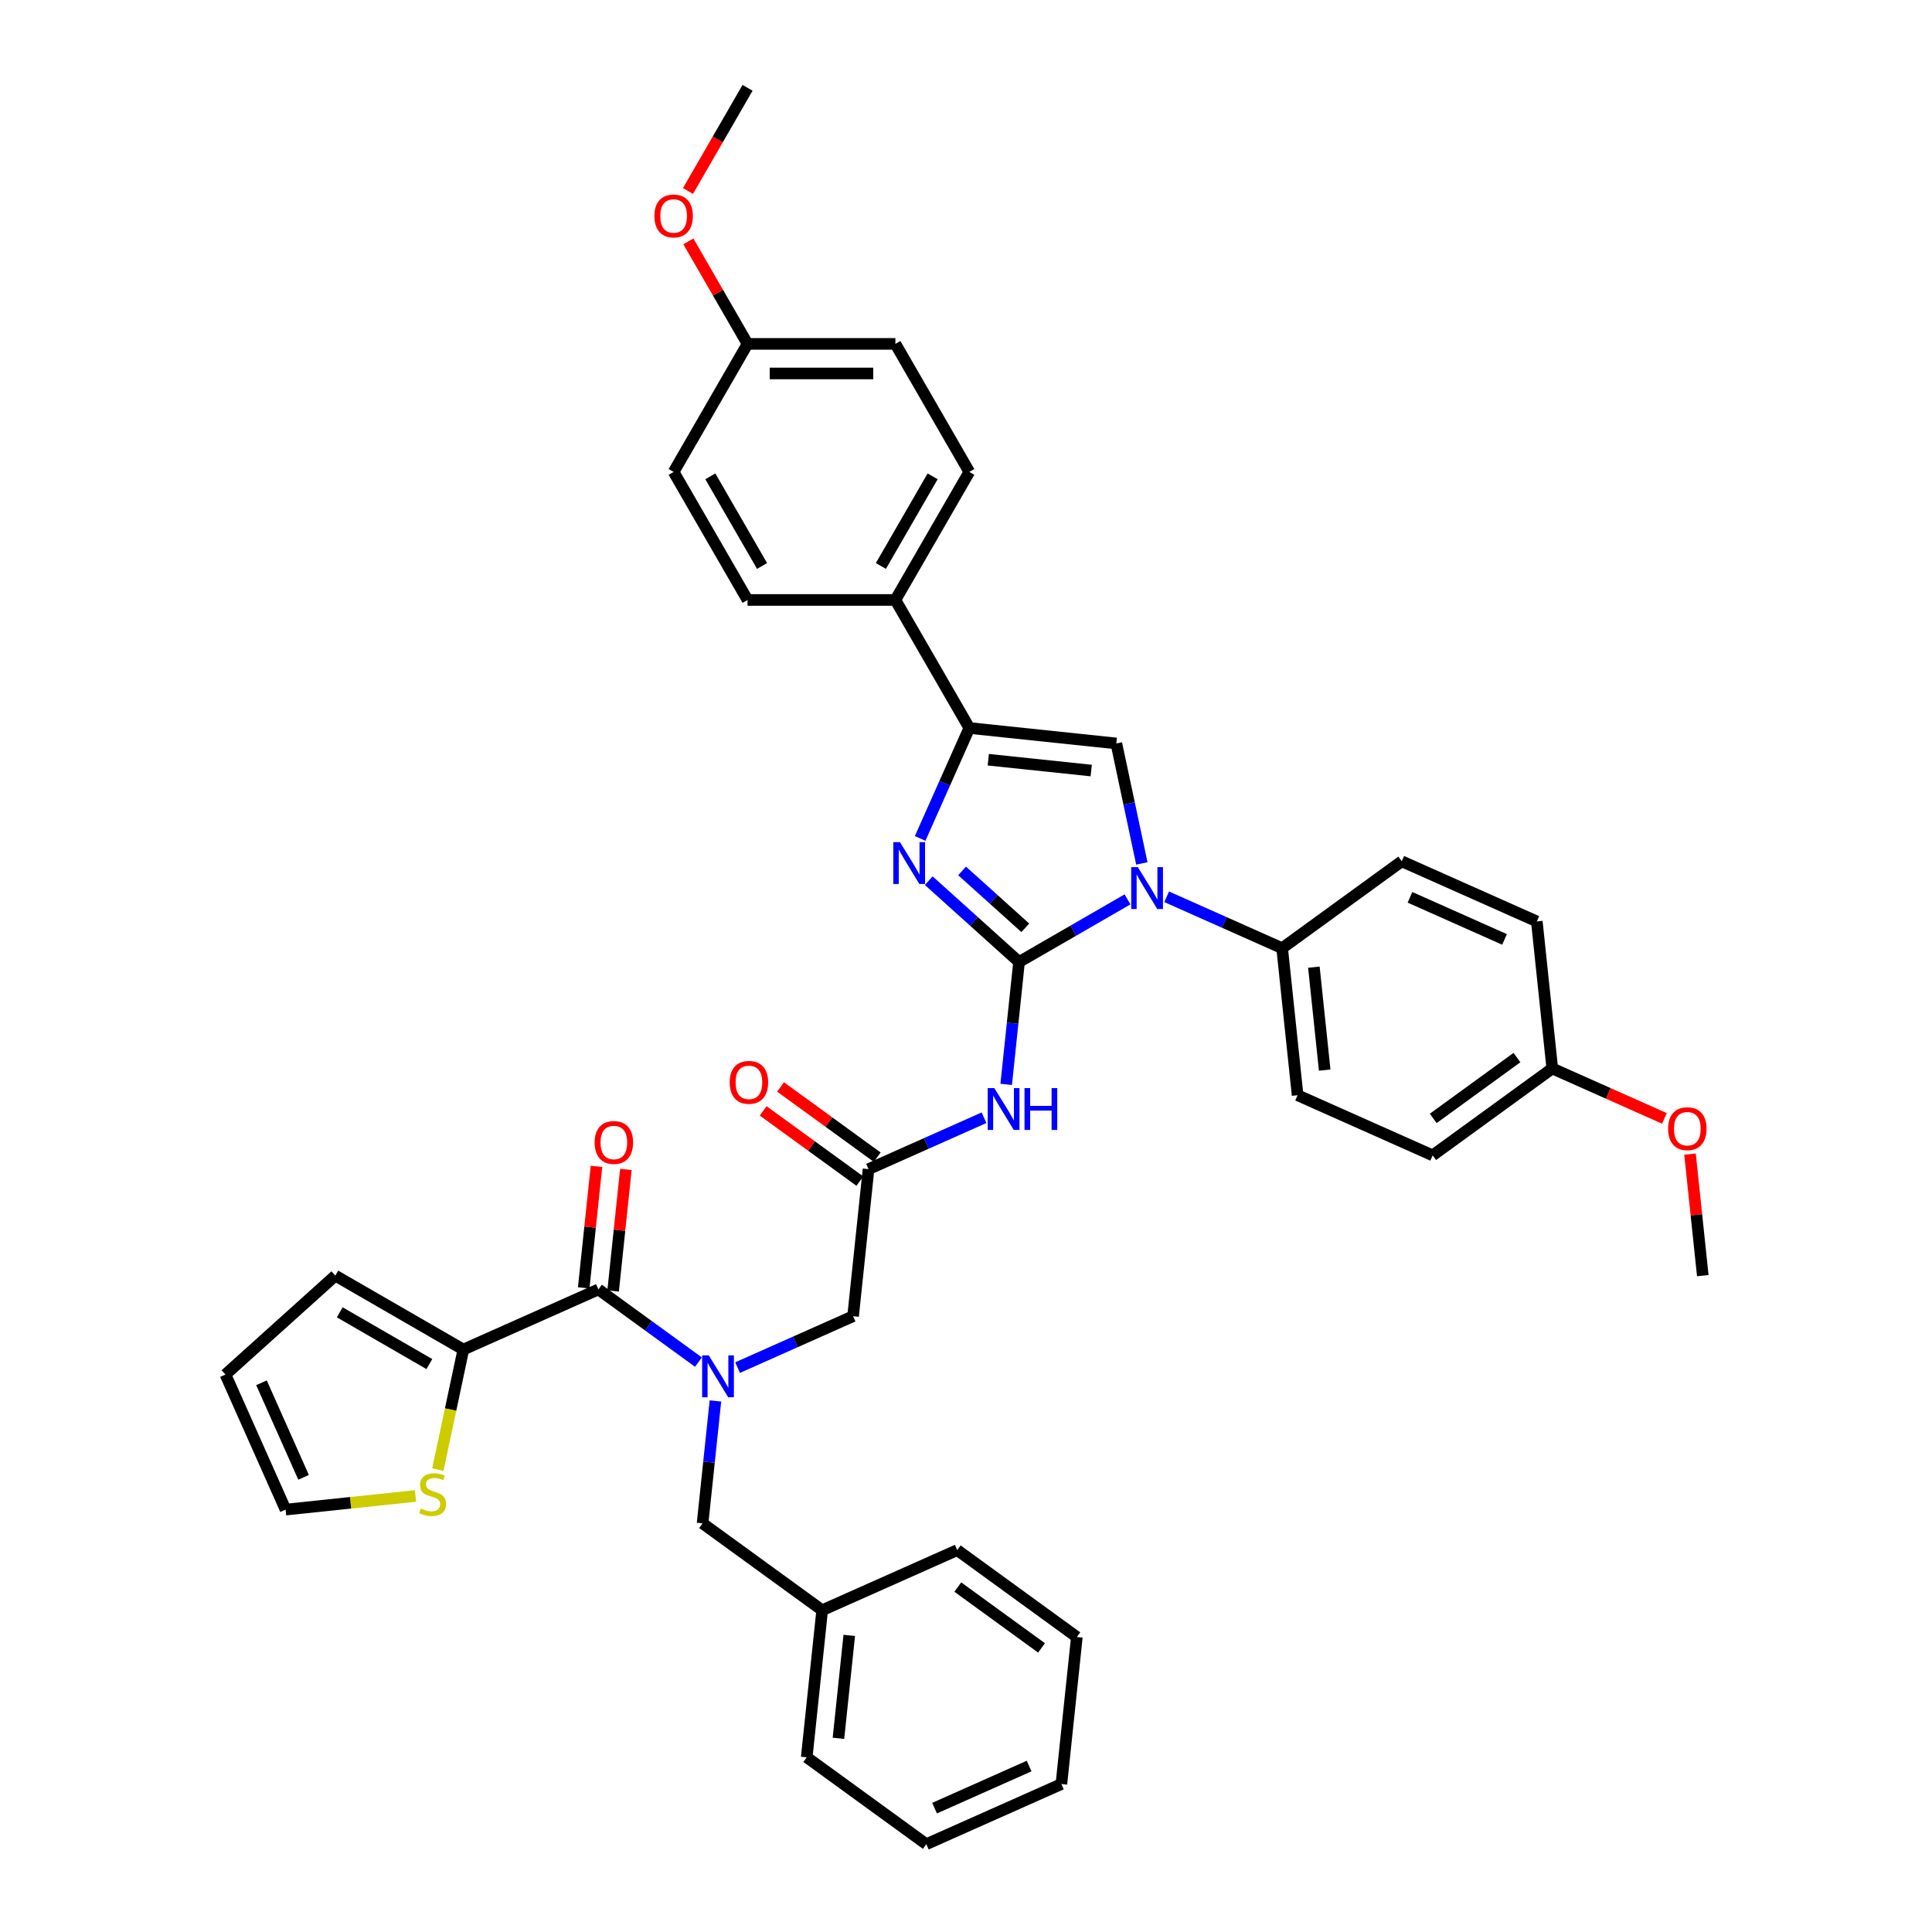 <?xml version='1.0' encoding='iso-8859-1'?>
<svg version='1.1' baseProfile='full'
              xmlns='http://www.w3.org/2000/svg'
                      xmlns:rdkit='http://www.rdkit.org/xml'
                      xmlns:xlink='http://www.w3.org/1999/xlink'
                  xml:space='preserve'
width='1000px' height='1000px' viewBox='0 0 1000 1000'>
<!-- END OF HEADER -->
<rect style='opacity:1.0;fill:#FFFFFF;stroke:none' width='1000' height='1000' x='0' y='0'> </rect>
<path class='bond-0' d='M 381.778,707.868 L 411.666,694.561' style='fill:none;fill-rule:evenodd;stroke:#0000FF;stroke-width:6px;stroke-linecap:butt;stroke-linejoin:miter;stroke-opacity:1' />
<path class='bond-0' d='M 411.666,694.561 L 441.554,681.254' style='fill:none;fill-rule:evenodd;stroke:#000000;stroke-width:6px;stroke-linecap:butt;stroke-linejoin:miter;stroke-opacity:1' />
<path class='bond-1' d='M 361.515,705.018 L 335.627,686.209' style='fill:none;fill-rule:evenodd;stroke:#0000FF;stroke-width:6px;stroke-linecap:butt;stroke-linejoin:miter;stroke-opacity:1' />
<path class='bond-1' d='M 335.627,686.209 L 309.738,667.4' style='fill:none;fill-rule:evenodd;stroke:#000000;stroke-width:6px;stroke-linecap:butt;stroke-linejoin:miter;stroke-opacity:1' />
<path class='bond-2' d='M 370.307,725.128 L 366.977,756.805' style='fill:none;fill-rule:evenodd;stroke:#0000FF;stroke-width:6px;stroke-linecap:butt;stroke-linejoin:miter;stroke-opacity:1' />
<path class='bond-2' d='M 366.977,756.805 L 363.648,788.483' style='fill:none;fill-rule:evenodd;stroke:#000000;stroke-width:6px;stroke-linecap:butt;stroke-linejoin:miter;stroke-opacity:1' />
<path class='bond-3' d='M 239.831,698.525 L 233.227,729.591' style='fill:none;fill-rule:evenodd;stroke:#000000;stroke-width:6px;stroke-linecap:butt;stroke-linejoin:miter;stroke-opacity:1' />
<path class='bond-3' d='M 233.227,729.591 L 226.624,760.657' style='fill:none;fill-rule:evenodd;stroke:#CCCC00;stroke-width:6px;stroke-linecap:butt;stroke-linejoin:miter;stroke-opacity:1' />
<path class='bond-4' d='M 239.831,698.525 L 173.56,660.263' style='fill:none;fill-rule:evenodd;stroke:#000000;stroke-width:6px;stroke-linecap:butt;stroke-linejoin:miter;stroke-opacity:1' />
<path class='bond-4' d='M 222.238,706.04 L 175.848,679.256' style='fill:none;fill-rule:evenodd;stroke:#000000;stroke-width:6px;stroke-linecap:butt;stroke-linejoin:miter;stroke-opacity:1' />
<path class='bond-5' d='M 239.831,698.525 L 309.738,667.4' style='fill:none;fill-rule:evenodd;stroke:#000000;stroke-width:6px;stroke-linecap:butt;stroke-linejoin:miter;stroke-opacity:1' />
<path class='bond-6' d='M 317.349,668.2 L 320.654,636.752' style='fill:none;fill-rule:evenodd;stroke:#000000;stroke-width:6px;stroke-linecap:butt;stroke-linejoin:miter;stroke-opacity:1' />
<path class='bond-6' d='M 320.654,636.752 L 323.959,605.304' style='fill:none;fill-rule:evenodd;stroke:#FF0000;stroke-width:6px;stroke-linecap:butt;stroke-linejoin:miter;stroke-opacity:1' />
<path class='bond-6' d='M 302.128,666.6 L 305.433,635.152' style='fill:none;fill-rule:evenodd;stroke:#000000;stroke-width:6px;stroke-linecap:butt;stroke-linejoin:miter;stroke-opacity:1' />
<path class='bond-6' d='M 305.433,635.152 L 308.738,603.704' style='fill:none;fill-rule:evenodd;stroke:#FF0000;stroke-width:6px;stroke-linecap:butt;stroke-linejoin:miter;stroke-opacity:1' />
<path class='bond-7' d='M 215.059,774.307 L 181.438,777.841' style='fill:none;fill-rule:evenodd;stroke:#CCCC00;stroke-width:6px;stroke-linecap:butt;stroke-linejoin:miter;stroke-opacity:1' />
<path class='bond-7' d='M 181.438,777.841 L 147.817,781.374' style='fill:none;fill-rule:evenodd;stroke:#000000;stroke-width:6px;stroke-linecap:butt;stroke-linejoin:miter;stroke-opacity:1' />
<path class='bond-8' d='M 173.56,660.263 L 116.692,711.467' style='fill:none;fill-rule:evenodd;stroke:#000000;stroke-width:6px;stroke-linecap:butt;stroke-linejoin:miter;stroke-opacity:1' />
<path class='bond-9' d='M 425.556,833.462 L 363.648,788.483' style='fill:none;fill-rule:evenodd;stroke:#000000;stroke-width:6px;stroke-linecap:butt;stroke-linejoin:miter;stroke-opacity:1' />
<path class='bond-10' d='M 425.556,833.462 L 417.558,909.566' style='fill:none;fill-rule:evenodd;stroke:#000000;stroke-width:6px;stroke-linecap:butt;stroke-linejoin:miter;stroke-opacity:1' />
<path class='bond-10' d='M 439.577,846.478 L 433.978,899.75' style='fill:none;fill-rule:evenodd;stroke:#000000;stroke-width:6px;stroke-linecap:butt;stroke-linejoin:miter;stroke-opacity:1' />
<path class='bond-11' d='M 425.556,833.462 L 495.464,802.337' style='fill:none;fill-rule:evenodd;stroke:#000000;stroke-width:6px;stroke-linecap:butt;stroke-linejoin:miter;stroke-opacity:1' />
<path class='bond-12' d='M 509.329,578.536 L 479.441,591.843' style='fill:none;fill-rule:evenodd;stroke:#0000FF;stroke-width:6px;stroke-linecap:butt;stroke-linejoin:miter;stroke-opacity:1' />
<path class='bond-12' d='M 479.441,591.843 L 449.553,605.15' style='fill:none;fill-rule:evenodd;stroke:#000000;stroke-width:6px;stroke-linecap:butt;stroke-linejoin:miter;stroke-opacity:1' />
<path class='bond-13' d='M 520.8,561.277 L 524.13,529.599' style='fill:none;fill-rule:evenodd;stroke:#0000FF;stroke-width:6px;stroke-linecap:butt;stroke-linejoin:miter;stroke-opacity:1' />
<path class='bond-13' d='M 524.13,529.599 L 527.459,497.921' style='fill:none;fill-rule:evenodd;stroke:#000000;stroke-width:6px;stroke-linecap:butt;stroke-linejoin:miter;stroke-opacity:1' />
<path class='bond-14' d='M 454.051,598.959 L 429.027,580.778' style='fill:none;fill-rule:evenodd;stroke:#000000;stroke-width:6px;stroke-linecap:butt;stroke-linejoin:miter;stroke-opacity:1' />
<path class='bond-14' d='M 429.027,580.778 L 404.003,562.598' style='fill:none;fill-rule:evenodd;stroke:#FF0000;stroke-width:6px;stroke-linecap:butt;stroke-linejoin:miter;stroke-opacity:1' />
<path class='bond-14' d='M 445.055,611.341 L 420.031,593.16' style='fill:none;fill-rule:evenodd;stroke:#000000;stroke-width:6px;stroke-linecap:butt;stroke-linejoin:miter;stroke-opacity:1' />
<path class='bond-14' d='M 420.031,593.16 L 395.008,574.979' style='fill:none;fill-rule:evenodd;stroke:#FF0000;stroke-width:6px;stroke-linecap:butt;stroke-linejoin:miter;stroke-opacity:1' />
<path class='bond-15' d='M 449.553,605.15 L 441.554,681.254' style='fill:none;fill-rule:evenodd;stroke:#000000;stroke-width:6px;stroke-linecap:butt;stroke-linejoin:miter;stroke-opacity:1' />
<path class='bond-16' d='M 583.599,465.509 L 555.529,481.715' style='fill:none;fill-rule:evenodd;stroke:#0000FF;stroke-width:6px;stroke-linecap:butt;stroke-linejoin:miter;stroke-opacity:1' />
<path class='bond-16' d='M 555.529,481.715 L 527.459,497.921' style='fill:none;fill-rule:evenodd;stroke:#000000;stroke-width:6px;stroke-linecap:butt;stroke-linejoin:miter;stroke-opacity:1' />
<path class='bond-17' d='M 591.021,446.911 L 584.42,415.86' style='fill:none;fill-rule:evenodd;stroke:#0000FF;stroke-width:6px;stroke-linecap:butt;stroke-linejoin:miter;stroke-opacity:1' />
<path class='bond-17' d='M 584.42,415.86 L 577.82,384.809' style='fill:none;fill-rule:evenodd;stroke:#000000;stroke-width:6px;stroke-linecap:butt;stroke-linejoin:miter;stroke-opacity:1' />
<path class='bond-18' d='M 603.862,464.171 L 633.75,477.478' style='fill:none;fill-rule:evenodd;stroke:#0000FF;stroke-width:6px;stroke-linecap:butt;stroke-linejoin:miter;stroke-opacity:1' />
<path class='bond-18' d='M 633.75,477.478 L 663.638,490.784' style='fill:none;fill-rule:evenodd;stroke:#000000;stroke-width:6px;stroke-linecap:butt;stroke-linejoin:miter;stroke-opacity:1' />
<path class='bond-19' d='M 527.459,497.921 L 504.091,476.881' style='fill:none;fill-rule:evenodd;stroke:#000000;stroke-width:6px;stroke-linecap:butt;stroke-linejoin:miter;stroke-opacity:1' />
<path class='bond-19' d='M 504.091,476.881 L 480.723,455.84' style='fill:none;fill-rule:evenodd;stroke:#0000FF;stroke-width:6px;stroke-linecap:butt;stroke-linejoin:miter;stroke-opacity:1' />
<path class='bond-19' d='M 530.69,480.236 L 514.332,465.507' style='fill:none;fill-rule:evenodd;stroke:#000000;stroke-width:6px;stroke-linecap:butt;stroke-linejoin:miter;stroke-opacity:1' />
<path class='bond-19' d='M 514.332,465.507 L 497.974,450.779' style='fill:none;fill-rule:evenodd;stroke:#0000FF;stroke-width:6px;stroke-linecap:butt;stroke-linejoin:miter;stroke-opacity:1' />
<path class='bond-20' d='M 476.268,433.969 L 488.992,405.389' style='fill:none;fill-rule:evenodd;stroke:#0000FF;stroke-width:6px;stroke-linecap:butt;stroke-linejoin:miter;stroke-opacity:1' />
<path class='bond-20' d='M 488.992,405.389 L 501.716,376.81' style='fill:none;fill-rule:evenodd;stroke:#000000;stroke-width:6px;stroke-linecap:butt;stroke-linejoin:miter;stroke-opacity:1' />
<path class='bond-21' d='M 501.716,376.81 L 463.455,310.539' style='fill:none;fill-rule:evenodd;stroke:#000000;stroke-width:6px;stroke-linecap:butt;stroke-linejoin:miter;stroke-opacity:1' />
<path class='bond-22' d='M 501.716,376.81 L 577.82,384.809' style='fill:none;fill-rule:evenodd;stroke:#000000;stroke-width:6px;stroke-linecap:butt;stroke-linejoin:miter;stroke-opacity:1' />
<path class='bond-22' d='M 511.532,393.23 L 564.805,398.83' style='fill:none;fill-rule:evenodd;stroke:#000000;stroke-width:6px;stroke-linecap:butt;stroke-linejoin:miter;stroke-opacity:1' />
<path class='bond-23' d='M 463.455,310.539 L 501.716,244.268' style='fill:none;fill-rule:evenodd;stroke:#000000;stroke-width:6px;stroke-linecap:butt;stroke-linejoin:miter;stroke-opacity:1' />
<path class='bond-23' d='M 455.94,292.946 L 482.723,246.556' style='fill:none;fill-rule:evenodd;stroke:#000000;stroke-width:6px;stroke-linecap:butt;stroke-linejoin:miter;stroke-opacity:1' />
<path class='bond-24' d='M 463.455,310.539 L 386.931,310.539' style='fill:none;fill-rule:evenodd;stroke:#000000;stroke-width:6px;stroke-linecap:butt;stroke-linejoin:miter;stroke-opacity:1' />
<path class='bond-25' d='M 501.716,244.268 L 463.455,177.997' style='fill:none;fill-rule:evenodd;stroke:#000000;stroke-width:6px;stroke-linecap:butt;stroke-linejoin:miter;stroke-opacity:1' />
<path class='bond-26' d='M 663.638,490.784 L 725.546,445.805' style='fill:none;fill-rule:evenodd;stroke:#000000;stroke-width:6px;stroke-linecap:butt;stroke-linejoin:miter;stroke-opacity:1' />
<path class='bond-27' d='M 663.638,490.784 L 671.637,566.889' style='fill:none;fill-rule:evenodd;stroke:#000000;stroke-width:6px;stroke-linecap:butt;stroke-linejoin:miter;stroke-opacity:1' />
<path class='bond-27' d='M 680.058,500.6 L 685.658,553.873' style='fill:none;fill-rule:evenodd;stroke:#000000;stroke-width:6px;stroke-linecap:butt;stroke-linejoin:miter;stroke-opacity:1' />
<path class='bond-28' d='M 803.453,553.034 L 741.544,598.013' style='fill:none;fill-rule:evenodd;stroke:#000000;stroke-width:6px;stroke-linecap:butt;stroke-linejoin:miter;stroke-opacity:1' />
<path class='bond-28' d='M 785.171,547.399 L 741.835,578.885' style='fill:none;fill-rule:evenodd;stroke:#000000;stroke-width:6px;stroke-linecap:butt;stroke-linejoin:miter;stroke-opacity:1' />
<path class='bond-29' d='M 803.453,553.034 L 832.476,565.956' style='fill:none;fill-rule:evenodd;stroke:#000000;stroke-width:6px;stroke-linecap:butt;stroke-linejoin:miter;stroke-opacity:1' />
<path class='bond-29' d='M 832.476,565.956 L 861.499,578.878' style='fill:none;fill-rule:evenodd;stroke:#FF0000;stroke-width:6px;stroke-linecap:butt;stroke-linejoin:miter;stroke-opacity:1' />
<path class='bond-30' d='M 803.453,553.034 L 795.454,476.93' style='fill:none;fill-rule:evenodd;stroke:#000000;stroke-width:6px;stroke-linecap:butt;stroke-linejoin:miter;stroke-opacity:1' />
<path class='bond-31' d='M 725.546,445.805 L 795.454,476.93' style='fill:none;fill-rule:evenodd;stroke:#000000;stroke-width:6px;stroke-linecap:butt;stroke-linejoin:miter;stroke-opacity:1' />
<path class='bond-31' d='M 729.808,464.455 L 778.743,486.243' style='fill:none;fill-rule:evenodd;stroke:#000000;stroke-width:6px;stroke-linecap:butt;stroke-linejoin:miter;stroke-opacity:1' />
<path class='bond-32' d='M 671.637,566.889 L 741.544,598.013' style='fill:none;fill-rule:evenodd;stroke:#000000;stroke-width:6px;stroke-linecap:butt;stroke-linejoin:miter;stroke-opacity:1' />
<path class='bond-33' d='M 874.748,597.367 L 878.054,628.815' style='fill:none;fill-rule:evenodd;stroke:#FF0000;stroke-width:6px;stroke-linecap:butt;stroke-linejoin:miter;stroke-opacity:1' />
<path class='bond-33' d='M 878.054,628.815 L 881.359,660.263' style='fill:none;fill-rule:evenodd;stroke:#000000;stroke-width:6px;stroke-linecap:butt;stroke-linejoin:miter;stroke-opacity:1' />
<path class='bond-34' d='M 386.931,310.539 L 348.67,244.268' style='fill:none;fill-rule:evenodd;stroke:#000000;stroke-width:6px;stroke-linecap:butt;stroke-linejoin:miter;stroke-opacity:1' />
<path class='bond-34' d='M 394.446,292.946 L 367.663,246.556' style='fill:none;fill-rule:evenodd;stroke:#000000;stroke-width:6px;stroke-linecap:butt;stroke-linejoin:miter;stroke-opacity:1' />
<path class='bond-35' d='M 386.931,177.997 L 348.67,244.268' style='fill:none;fill-rule:evenodd;stroke:#000000;stroke-width:6px;stroke-linecap:butt;stroke-linejoin:miter;stroke-opacity:1' />
<path class='bond-36' d='M 386.931,177.997 L 371.613,151.465' style='fill:none;fill-rule:evenodd;stroke:#000000;stroke-width:6px;stroke-linecap:butt;stroke-linejoin:miter;stroke-opacity:1' />
<path class='bond-36' d='M 371.613,151.465 L 356.295,124.934' style='fill:none;fill-rule:evenodd;stroke:#FF0000;stroke-width:6px;stroke-linecap:butt;stroke-linejoin:miter;stroke-opacity:1' />
<path class='bond-37' d='M 386.931,177.997 L 463.455,177.997' style='fill:none;fill-rule:evenodd;stroke:#000000;stroke-width:6px;stroke-linecap:butt;stroke-linejoin:miter;stroke-opacity:1' />
<path class='bond-37' d='M 398.41,193.301 L 451.976,193.301' style='fill:none;fill-rule:evenodd;stroke:#000000;stroke-width:6px;stroke-linecap:butt;stroke-linejoin:miter;stroke-opacity:1' />
<path class='bond-38' d='M 356.101,98.854 L 371.516,72.154' style='fill:none;fill-rule:evenodd;stroke:#FF0000;stroke-width:6px;stroke-linecap:butt;stroke-linejoin:miter;stroke-opacity:1' />
<path class='bond-38' d='M 371.516,72.154 L 386.931,45.455' style='fill:none;fill-rule:evenodd;stroke:#000000;stroke-width:6px;stroke-linecap:butt;stroke-linejoin:miter;stroke-opacity:1' />
<path class='bond-39' d='M 417.558,909.566 L 479.466,954.545' style='fill:none;fill-rule:evenodd;stroke:#000000;stroke-width:6px;stroke-linecap:butt;stroke-linejoin:miter;stroke-opacity:1' />
<path class='bond-40' d='M 495.464,802.337 L 557.373,847.317' style='fill:none;fill-rule:evenodd;stroke:#000000;stroke-width:6px;stroke-linecap:butt;stroke-linejoin:miter;stroke-opacity:1' />
<path class='bond-40' d='M 495.754,821.466 L 539.09,852.951' style='fill:none;fill-rule:evenodd;stroke:#000000;stroke-width:6px;stroke-linecap:butt;stroke-linejoin:miter;stroke-opacity:1' />
<path class='bond-41' d='M 479.466,954.545 L 549.374,923.421' style='fill:none;fill-rule:evenodd;stroke:#000000;stroke-width:6px;stroke-linecap:butt;stroke-linejoin:miter;stroke-opacity:1' />
<path class='bond-41' d='M 483.727,935.895 L 532.663,914.108' style='fill:none;fill-rule:evenodd;stroke:#000000;stroke-width:6px;stroke-linecap:butt;stroke-linejoin:miter;stroke-opacity:1' />
<path class='bond-42' d='M 557.373,847.317 L 549.374,923.421' style='fill:none;fill-rule:evenodd;stroke:#000000;stroke-width:6px;stroke-linecap:butt;stroke-linejoin:miter;stroke-opacity:1' />
<path class='bond-43' d='M 147.817,781.374 L 116.692,711.467' style='fill:none;fill-rule:evenodd;stroke:#000000;stroke-width:6px;stroke-linecap:butt;stroke-linejoin:miter;stroke-opacity:1' />
<path class='bond-43' d='M 157.129,764.663 L 135.342,715.728' style='fill:none;fill-rule:evenodd;stroke:#000000;stroke-width:6px;stroke-linecap:butt;stroke-linejoin:miter;stroke-opacity:1' />
<path  class='atom-0' d='M 366.856 701.543
L 373.958 713.022
Q 374.662 714.154, 375.794 716.205
Q 376.927 718.256, 376.988 718.378
L 376.988 701.543
L 379.865 701.543
L 379.865 723.215
L 376.896 723.215
L 369.275 710.665
Q 368.387 709.196, 367.438 707.512
Q 366.52 705.829, 366.244 705.308
L 366.244 723.215
L 363.428 723.215
L 363.428 701.543
L 366.856 701.543
' fill='#0000FF'/>
<path  class='atom-3' d='M 307.789 591.357
Q 307.789 586.153, 310.36 583.245
Q 312.931 580.338, 317.737 580.338
Q 322.543 580.338, 325.114 583.245
Q 327.685 586.153, 327.685 591.357
Q 327.685 596.622, 325.083 599.621
Q 322.481 602.591, 317.737 602.591
Q 312.962 602.591, 310.36 599.621
Q 307.789 596.652, 307.789 591.357
M 317.737 600.142
Q 321.043 600.142, 322.818 597.938
Q 324.624 595.703, 324.624 591.357
Q 324.624 587.102, 322.818 584.96
Q 321.043 582.786, 317.737 582.786
Q 314.431 582.786, 312.625 584.929
Q 310.85 587.072, 310.85 591.357
Q 310.85 595.734, 312.625 597.938
Q 314.431 600.142, 317.737 600.142
' fill='#FF0000'/>
<path  class='atom-4' d='M 217.799 780.814
Q 218.044 780.905, 219.054 781.334
Q 220.064 781.762, 221.166 782.038
Q 222.298 782.283, 223.4 782.283
Q 225.451 782.283, 226.645 781.303
Q 227.839 780.293, 227.839 778.549
Q 227.839 777.355, 227.226 776.62
Q 226.645 775.886, 225.727 775.488
Q 224.808 775.09, 223.278 774.631
Q 221.349 774.049, 220.186 773.498
Q 219.054 772.947, 218.227 771.784
Q 217.431 770.621, 217.431 768.662
Q 217.431 765.937, 219.268 764.254
Q 221.135 762.57, 224.808 762.57
Q 227.318 762.57, 230.165 763.764
L 229.461 766.121
Q 226.859 765.05, 224.9 765.05
Q 222.788 765.05, 221.625 765.937
Q 220.462 766.795, 220.492 768.294
Q 220.492 769.458, 221.074 770.162
Q 221.686 770.866, 222.543 771.264
Q 223.431 771.661, 224.9 772.121
Q 226.859 772.733, 228.022 773.345
Q 229.185 773.957, 230.012 775.212
Q 230.869 776.436, 230.869 778.549
Q 230.869 781.548, 228.849 783.171
Q 226.859 784.762, 223.523 784.762
Q 221.594 784.762, 220.125 784.334
Q 218.686 783.936, 216.972 783.232
L 217.799 780.814
' fill='#CCCC00'/>
<path  class='atom-8' d='M 514.67 563.19
L 521.771 574.668
Q 522.475 575.801, 523.608 577.851
Q 524.741 579.902, 524.802 580.025
L 524.802 563.19
L 527.679 563.19
L 527.679 584.861
L 524.71 584.861
L 517.088 572.311
Q 516.201 570.842, 515.252 569.158
Q 514.333 567.475, 514.058 566.955
L 514.058 584.861
L 511.242 584.861
L 511.242 563.19
L 514.67 563.19
' fill='#0000FF'/>
<path  class='atom-8' d='M 530.281 563.19
L 533.219 563.19
L 533.219 572.403
L 544.3 572.403
L 544.3 563.19
L 547.238 563.19
L 547.238 584.861
L 544.3 584.861
L 544.3 574.852
L 533.219 574.852
L 533.219 584.861
L 530.281 584.861
L 530.281 563.19
' fill='#0000FF'/>
<path  class='atom-10' d='M 377.696 560.232
Q 377.696 555.029, 380.268 552.121
Q 382.839 549.213, 387.644 549.213
Q 392.45 549.213, 395.021 552.121
Q 397.592 555.029, 397.592 560.232
Q 397.592 565.497, 394.991 568.497
Q 392.389 571.466, 387.644 571.466
Q 382.869 571.466, 380.268 568.497
Q 377.696 565.528, 377.696 560.232
M 387.644 569.017
Q 390.95 569.017, 392.726 566.813
Q 394.532 564.579, 394.532 560.232
Q 394.532 555.977, 392.726 553.835
Q 390.95 551.662, 387.644 551.662
Q 384.339 551.662, 382.533 553.804
Q 380.757 555.947, 380.757 560.232
Q 380.757 564.609, 382.533 566.813
Q 384.339 569.017, 387.644 569.017
' fill='#FF0000'/>
<path  class='atom-12' d='M 588.94 448.824
L 596.041 460.302
Q 596.745 461.435, 597.878 463.486
Q 599.01 465.537, 599.072 465.659
L 599.072 448.824
L 601.949 448.824
L 601.949 470.495
L 598.98 470.495
L 591.358 457.946
Q 590.471 456.476, 589.522 454.793
Q 588.603 453.109, 588.328 452.589
L 588.328 470.495
L 585.512 470.495
L 585.512 448.824
L 588.94 448.824
' fill='#0000FF'/>
<path  class='atom-14' d='M 465.801 435.882
L 472.902 447.36
Q 473.607 448.493, 474.739 450.543
Q 475.872 452.594, 475.933 452.717
L 475.933 435.882
L 478.81 435.882
L 478.81 457.553
L 475.841 457.553
L 468.219 445.003
Q 467.332 443.534, 466.383 441.85
Q 465.464 440.167, 465.189 439.647
L 465.189 457.553
L 462.373 457.553
L 462.373 435.882
L 465.801 435.882
' fill='#0000FF'/>
<path  class='atom-25' d='M 863.412 584.22
Q 863.412 579.017, 865.983 576.109
Q 868.555 573.201, 873.36 573.201
Q 878.166 573.201, 880.737 576.109
Q 883.308 579.017, 883.308 584.22
Q 883.308 589.485, 880.706 592.485
Q 878.105 595.454, 873.36 595.454
Q 868.585 595.454, 865.983 592.485
Q 863.412 589.516, 863.412 584.22
M 873.36 593.005
Q 876.666 593.005, 878.441 590.801
Q 880.247 588.567, 880.247 584.22
Q 880.247 579.965, 878.441 577.823
Q 876.666 575.65, 873.36 575.65
Q 870.054 575.65, 868.248 577.792
Q 866.473 579.935, 866.473 584.22
Q 866.473 588.597, 868.248 590.801
Q 870.054 593.005, 873.36 593.005
' fill='#FF0000'/>
<path  class='atom-31' d='M 338.722 111.787
Q 338.722 106.583, 341.293 103.675
Q 343.864 100.767, 348.67 100.767
Q 353.476 100.767, 356.047 103.675
Q 358.618 106.583, 358.618 111.787
Q 358.618 117.052, 356.016 120.051
Q 353.414 123.02, 348.67 123.02
Q 343.895 123.02, 341.293 120.051
Q 338.722 117.082, 338.722 111.787
M 348.67 120.572
Q 351.976 120.572, 353.751 118.368
Q 355.557 116.133, 355.557 111.787
Q 355.557 107.532, 353.751 105.389
Q 351.976 103.216, 348.67 103.216
Q 345.364 103.216, 343.558 105.359
Q 341.783 107.502, 341.783 111.787
Q 341.783 116.164, 343.558 118.368
Q 345.364 120.572, 348.67 120.572
' fill='#FF0000'/>
</svg>
